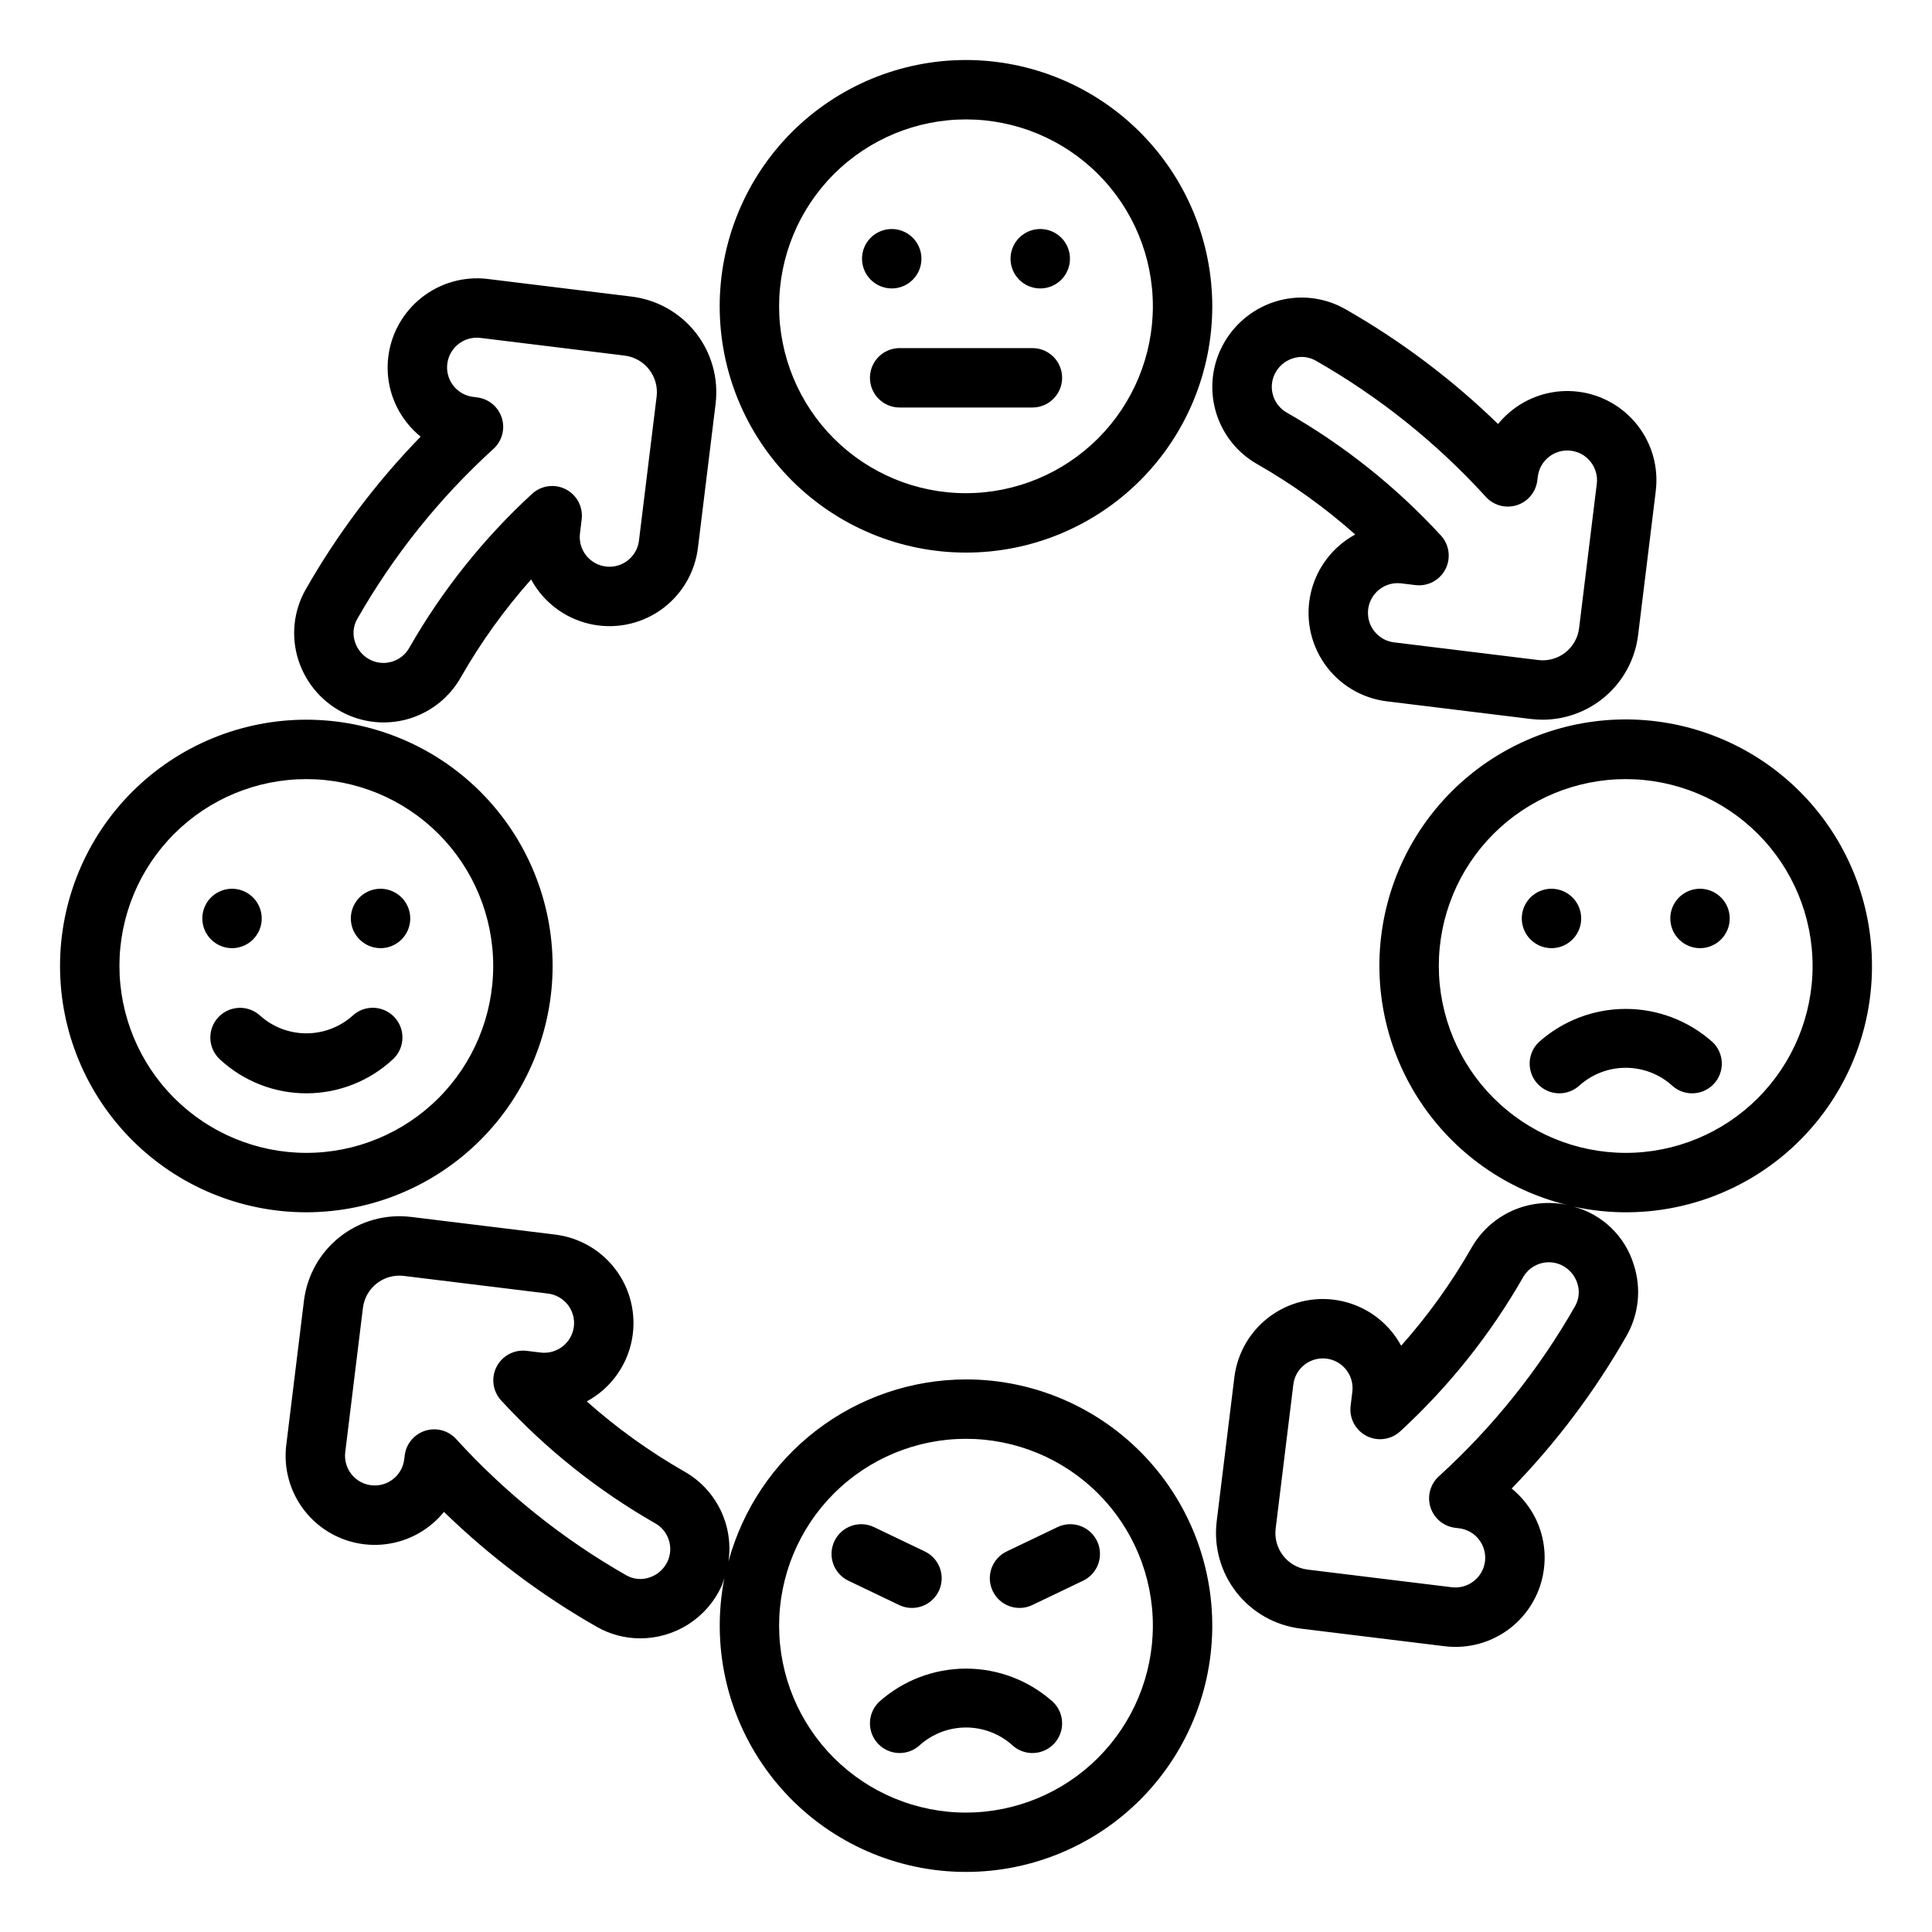 <?xml version="1.0" encoding="UTF-8"?>
<!-- Uploaded to: ICON Repo, www.iconrepo.com, Generator: ICON Repo Mixer Tools -->
<svg fill="#000000" width="800px" height="800px" version="1.1" viewBox="144 144 512 512" xmlns="http://www.w3.org/2000/svg">
 <path d="m290.45 400c0-17.312-6.879-33.914-19.121-46.156-12.238-12.238-28.84-19.117-46.152-19.117-17.309 0-33.914 6.879-46.152 19.117-12.242 12.242-19.117 28.844-19.117 46.156 0 17.309 6.875 33.91 19.117 46.152 12.242 12.242 28.844 19.117 46.152 19.117 17.305-0.02 33.895-6.902 46.133-19.141 12.234-12.234 19.117-28.824 19.141-46.129zm-114.8 0c0-13.137 5.219-25.734 14.508-35.023 9.289-9.285 21.887-14.504 35.02-14.504 13.137 0 25.734 5.219 35.023 14.504 9.285 9.289 14.504 21.887 14.504 35.023 0 13.133-5.219 25.73-14.504 35.02-9.289 9.289-21.887 14.504-35.023 14.504-13.129-0.012-25.719-5.234-35.004-14.52-9.285-9.285-14.508-21.875-14.523-35.004zm72.551 24.652c-6.238 5.84-14.465 9.09-23.012 9.09-8.543 0-16.773-3.246-23.012-9.086-3.141-2.996-3.262-7.969-0.277-11.117 2.988-3.144 7.961-3.285 11.117-0.305 3.359 2.969 7.688 4.613 12.172 4.613s8.816-1.641 12.176-4.609c3.152-2.996 8.133-2.867 11.125 0.285 2.996 3.152 2.867 8.137-0.289 11.129zm-50.586-37.25c0-3.184 1.918-6.055 4.859-7.273s6.328-0.543 8.578 1.707 2.926 5.637 1.707 8.578c-1.219 2.941-4.09 4.859-7.273 4.859-4.344-0.012-7.859-3.527-7.871-7.871zm39.359 0c0-3.184 1.918-6.055 4.859-7.273s6.328-0.543 8.578 1.707c2.254 2.25 2.926 5.637 1.707 8.578-1.219 2.941-4.09 4.859-7.273 4.859-4.344-0.012-7.859-3.527-7.871-7.871zm403.12 12.598c0.02-16.406-6.141-32.215-17.254-44.285-11.109-12.07-26.359-19.512-42.711-20.844-16.352-1.332-32.602 3.539-45.523 13.648s-21.562 24.711-24.203 40.902c-2.637 16.191 0.914 32.781 9.953 46.473 9.043 13.688 22.906 23.473 38.832 27.402-4.879-1.02-9.957-0.461-14.5 1.594-4.543 2.059-8.309 5.508-10.762 9.852-5.289 9.25-11.523 17.926-18.602 25.891-3.199-5.914-8.766-10.184-15.305-11.738-6.539-1.559-13.43-0.254-18.949 3.582-5.516 3.84-9.137 9.848-9.953 16.52l-4.684 38.199c-0.812 6.707 1.07 13.461 5.231 18.781 4.16 5.324 10.262 8.777 16.965 9.609l38.23 4.684v-0.004c6.211 0.766 12.473-0.969 17.406-4.82 4.934-3.856 8.137-9.512 8.898-15.723 0.789-6.223-0.945-12.5-4.82-17.434-1.098-1.406-2.352-2.688-3.738-3.816 11.824-12.156 22.062-25.766 30.465-40.5 3.234-5.695 3.934-12.484 1.926-18.719-2.281-7.594-8.336-13.457-16-15.492 19.293 4.223 39.457-0.531 54.832-12.926 15.375-12.395 24.297-31.09 24.266-50.836zm-78.691 90.16c-9.594 16.832-21.773 32.047-36.102 45.086-2.273 2.066-3.137 5.269-2.207 8.203 0.93 2.93 3.481 5.051 6.531 5.43l1.066 0.133c2.07 0.258 3.957 1.324 5.242 2.973 1.285 1.645 1.863 3.734 1.605 5.809-0.555 4.297-4.461 7.352-8.766 6.844l-38.23-4.68c-5.332-0.66-9.125-5.512-8.48-10.848l4.684-38.199c0.246-2.074 1.316-3.965 2.965-5.246 2.512-1.961 5.953-2.219 8.727-0.652 2.773 1.57 4.328 4.652 3.945 7.812l-0.457 3.754c-0.402 3.277 1.285 6.453 4.219 7.957 2.934 1.508 6.496 1.023 8.926-1.211 12.871-11.84 23.84-25.59 32.523-40.77 1.988-3.574 6.387-5.027 10.113-3.34 2.051 0.945 3.609 2.707 4.297 4.856 0.676 2.023 0.457 4.238-0.602 6.09zm-36.105-90.16c0-13.137 5.219-25.734 14.508-35.023 9.285-9.285 21.883-14.504 35.02-14.504s25.734 5.219 35.02 14.504c9.289 9.289 14.508 21.887 14.508 35.023 0 13.133-5.219 25.73-14.508 35.02-9.285 9.289-21.883 14.504-35.02 14.504-13.129-0.012-25.719-5.234-35.004-14.52-9.285-9.285-14.508-21.875-14.523-35.004zm61.711 31.586v-0.004c-3.359-2.969-7.688-4.609-12.172-4.609-4.488 0-8.816 1.641-12.176 4.609-3.156 2.992-8.137 2.859-11.129-0.297-2.992-3.152-2.859-8.137 0.297-11.125 6.328-5.66 14.52-8.793 23.012-8.789 8.488 0 16.684 3.133 23.008 8.797 3.152 2.992 3.281 7.973 0.289 11.125-2.992 3.156-7.977 3.285-11.129 0.289zm-0.363-44.184c0-3.184 1.918-6.055 4.859-7.273s6.328-0.543 8.578 1.707 2.926 5.637 1.707 8.578c-1.219 2.941-4.09 4.859-7.273 4.859-4.344-0.012-7.859-3.527-7.871-7.871zm-39.359 0c0-3.184 1.918-6.055 4.859-7.273 2.941-1.219 6.328-0.543 8.578 1.707s2.926 5.637 1.707 8.578c-1.219 2.941-4.09 4.859-7.273 4.859-4.344-0.012-7.859-3.527-7.871-7.871zm-147.29-227.5c-17.312 0-33.914 6.875-46.156 19.117-12.238 12.242-19.117 28.844-19.117 46.152 0 17.312 6.879 33.914 19.117 46.156 12.242 12.238 28.844 19.117 46.156 19.117 17.309 0 33.91-6.879 46.152-19.117 12.242-12.242 19.117-28.844 19.117-46.156-0.02-17.305-6.902-33.895-19.141-46.129-12.234-12.238-28.824-19.121-46.129-19.141zm0 114.8c-13.137 0-25.734-5.219-35.023-14.504-9.285-9.289-14.504-21.887-14.504-35.023 0-13.133 5.219-25.73 14.504-35.02 9.289-9.289 21.887-14.508 35.023-14.508 13.133 0 25.73 5.219 35.02 14.508 9.289 9.289 14.504 21.887 14.504 35.02-0.012 13.133-5.234 25.719-14.52 35.004-9.285 9.285-21.875 14.508-35.004 14.523zm25.477-30.582c0 4.348-3.527 7.875-7.875 7.875h-35.184c-4.348 0-7.871-3.527-7.871-7.875 0-4.348 3.523-7.871 7.871-7.871h35.188-0.004c4.348 0 7.875 3.523 7.875 7.871zm2.074-31.551c0 3.184-1.918 6.055-4.859 7.273-2.941 1.215-6.328 0.543-8.578-1.707-2.254-2.254-2.926-5.637-1.707-8.582 1.219-2.941 4.09-4.859 7.273-4.859 2.09-0.004 4.094 0.82 5.574 2.301 1.477 1.477 2.305 3.484 2.297 5.574zm-55.105 0c0-3.184 1.918-6.055 4.859-7.273 2.941-1.219 6.328-0.547 8.582 1.707 2.25 2.25 2.922 5.637 1.703 8.578s-4.086 4.859-7.269 4.859c-4.344-0.012-7.863-3.531-7.875-7.871zm27.555 296.99c-14.336 0.023-28.266 4.766-39.641 13.488-11.375 8.723-19.562 20.945-23.309 34.781 0.691-4.684-0.055-9.469-2.133-13.723-2.082-4.258-5.398-7.781-9.52-10.117-9.25-5.285-17.93-11.52-25.891-18.602 5.91-3.195 10.18-8.762 11.734-15.301 1.555-6.539 0.25-13.434-3.586-18.953-3.836-5.516-9.844-9.137-16.516-9.957l-38.195-4.68v0.004c-6.711-0.824-13.469 1.055-18.793 5.215-5.324 4.164-8.777 10.27-9.598 16.98l-4.684 38.227-0.004-0.004c-0.762 6.219 0.977 12.484 4.832 17.418 3.856 4.934 9.516 8.137 15.73 8.898 6.219 0.766 12.484-0.973 17.418-4.828 1.41-1.098 2.688-2.352 3.816-3.734 12.16 11.824 25.766 22.059 40.5 30.461 3.516 2 7.492 3.051 11.539 3.047 4.535-0.004 8.977-1.309 12.793-3.766 3.816-2.453 6.848-5.953 8.73-10.078 0.324-0.707 0.504-1.438 0.754-2.156-3.492 17.703 0.496 36.062 11.027 50.719 10.527 14.652 26.652 24.297 44.547 26.633 17.891 2.336 35.953-2.84 49.895-14.297 13.941-11.457 22.512-28.176 23.684-46.184 1.168-18.008-5.168-35.695-17.508-48.859-12.34-13.168-29.582-20.637-47.625-20.633zm-79.078 48.211c-0.945 2.047-2.703 3.606-4.852 4.297-2.027 0.676-4.242 0.457-6.098-0.602-16.828-9.594-32.043-21.777-45.082-36.102-2.074-2.277-5.281-3.137-8.215-2.203-2.934 0.938-5.055 3.496-5.422 6.555l-0.125 1.035-0.004-0.004c-0.527 4.316-4.453 7.387-8.77 6.859-4.316-0.527-7.387-4.457-6.859-8.773l4.684-38.23 0.004 0.004c0.312-2.566 1.629-4.898 3.664-6.488 2.035-1.59 4.621-2.305 7.184-1.988l38.191 4.68v-0.004c2.074 0.254 3.965 1.32 5.25 2.969 1.289 1.648 1.867 3.742 1.609 5.816-0.559 4.297-4.465 7.348-8.766 6.852l-3.754-0.457h-0.004c-3.273-0.398-6.449 1.285-7.957 4.223-1.504 2.934-1.02 6.496 1.211 8.922 11.836 12.875 25.59 23.844 40.77 32.527 3.578 1.984 5.031 6.387 3.34 10.113zm79.078 66.586c-13.137 0-25.734-5.219-35.023-14.508-9.285-9.285-14.504-21.883-14.504-35.02s5.219-25.734 14.504-35.02c9.289-9.289 21.887-14.508 35.023-14.508 13.133 0 25.73 5.219 35.02 14.508 9.289 9.285 14.504 21.883 14.504 35.02-0.012 13.133-5.234 25.719-14.52 35.004s-21.875 14.508-35.004 14.523zm23.023-29.359c3.152 2.992 3.281 7.977 0.289 11.129-2.996 3.152-7.977 3.281-11.129 0.289-3.359-2.973-7.691-4.609-12.176-4.609-4.484 0-8.816 1.637-12.176 4.609-3.152 2.988-8.137 2.856-11.129-0.297-2.988-3.156-2.856-8.137 0.297-11.129 6.328-5.66 14.523-8.789 23.012-8.789 8.492 0 16.684 3.133 23.012 8.797zm-40.738-25.648-13.453-6.445c-3.918-1.879-5.574-6.582-3.695-10.504 1.879-3.918 6.578-5.574 10.5-3.695l13.449 6.445c3.922 1.879 5.578 6.578 3.699 10.5s-6.582 5.578-10.504 3.699zm52.453-16.945-0.004-0.004c0.902 1.883 1.02 4.047 0.328 6.019-0.695 1.969-2.144 3.582-4.027 4.484l-13.449 6.445c-3.918 1.879-8.621 0.223-10.5-3.699-1.879-3.918-0.223-8.621 3.699-10.5l13.449-6.445c3.922-1.879 8.621-0.223 10.5 3.695zm-198.93-219.12-0.004-0.004c5.367 2.484 11.473 2.852 17.098 1.031 5.625-1.824 10.355-5.699 13.25-10.859 5.289-9.25 11.523-17.926 18.602-25.891 3.199 5.91 8.766 10.18 15.305 11.734 6.539 1.559 13.43 0.254 18.949-3.586 5.516-3.836 9.137-9.844 9.953-16.516l4.684-38.195c0.812-6.707-1.07-13.461-5.231-18.781-4.16-5.324-10.262-8.777-16.965-9.609l-38.234-4.684v-0.004c-6.207-0.734-12.453 1.016-17.379 4.863-4.926 3.848-8.133 9.484-8.922 15.688-0.789 6.223 0.945 12.5 4.82 17.43 1.098 1.41 2.352 2.691 3.738 3.816-11.824 12.16-22.062 25.77-30.465 40.504-3.234 5.691-3.934 12.48-1.926 18.715 2.047 6.352 6.66 11.555 12.723 14.344zm2.871-25.25-0.004-0.004c9.594-16.828 21.773-32.043 36.102-45.082 2.273-2.07 3.137-5.273 2.207-8.203-0.93-2.93-3.481-5.051-6.531-5.43l-1.066-0.133v-0.004c-4.129-0.508-7.148-4.141-6.894-8.293 0.254-4.148 3.691-7.391 7.852-7.391 0.32 0 0.645 0.02 0.961 0.055l38.23 4.684v0.004c5.332 0.66 9.125 5.512 8.48 10.848l-4.684 38.195c-0.531 4.312-4.457 7.379-8.77 6.852-4.316-0.527-7.387-4.449-6.867-8.762l0.457-3.754v-0.004c0.402-3.273-1.285-6.449-4.219-7.953-2.934-1.508-6.496-1.023-8.926 1.211-12.871 11.836-23.84 25.59-32.523 40.77-1.988 3.574-6.391 5.027-10.113 3.336-2.051-0.945-3.609-2.707-4.297-4.856-0.676-2.023-0.457-4.238 0.602-6.09zm238.59-40.98-0.004-0.004c9.25 5.285 17.926 11.52 25.887 18.598-5.91 3.203-10.18 8.77-11.734 15.309s-0.246 13.43 3.59 18.949c3.836 5.516 9.844 9.137 16.516 9.953l38.195 4.68c1.035 0.125 2.074 0.191 3.117 0.191 6.215-0.016 12.215-2.297 16.867-6.418 4.652-4.121 7.641-9.797 8.406-15.969l4.688-38.227h-0.004c0.766-6.215-0.973-12.48-4.832-17.414-3.856-4.934-9.512-8.137-15.73-8.898-6.215-0.766-12.48 0.973-17.414 4.828-1.41 1.098-2.691 2.352-3.82 3.734-12.156-11.824-25.766-22.062-40.5-30.461-5.691-3.234-12.48-3.934-18.715-1.926-6.352 2.047-11.555 6.66-14.344 12.719-2.481 5.367-2.844 11.473-1.023 17.098 1.824 5.625 5.695 10.355 10.852 13.254zm4.477-23.781-0.004-0.004c0.945-2.051 2.707-3.609 4.856-4.297 2.023-0.672 4.234-0.453 6.086 0.602 16.832 9.59 32.043 21.773 45.082 36.098 2.066 2.277 5.269 3.141 8.203 2.211 2.934-0.93 5.055-3.481 5.434-6.531l0.133-1.066h0.004c0.535-4.309 4.461-7.367 8.77-6.84 4.309 0.531 7.379 4.449 6.859 8.758l-4.688 38.227c-0.305 2.57-1.621 4.906-3.66 6.5-2.035 1.59-4.621 2.305-7.188 1.98l-38.191-4.68v0.004c-4.133-0.508-7.156-4.141-6.906-8.293 0.25-4.156 3.691-7.398 7.852-7.402 0.32 0 0.645 0.02 0.961 0.059l3.754 0.457c3.277 0.398 6.453-1.285 7.957-4.223 1.508-2.934 1.023-6.496-1.211-8.926-11.836-12.867-25.586-23.84-40.766-32.523-3.578-1.984-5.031-6.387-3.34-10.113z"/>
</svg>